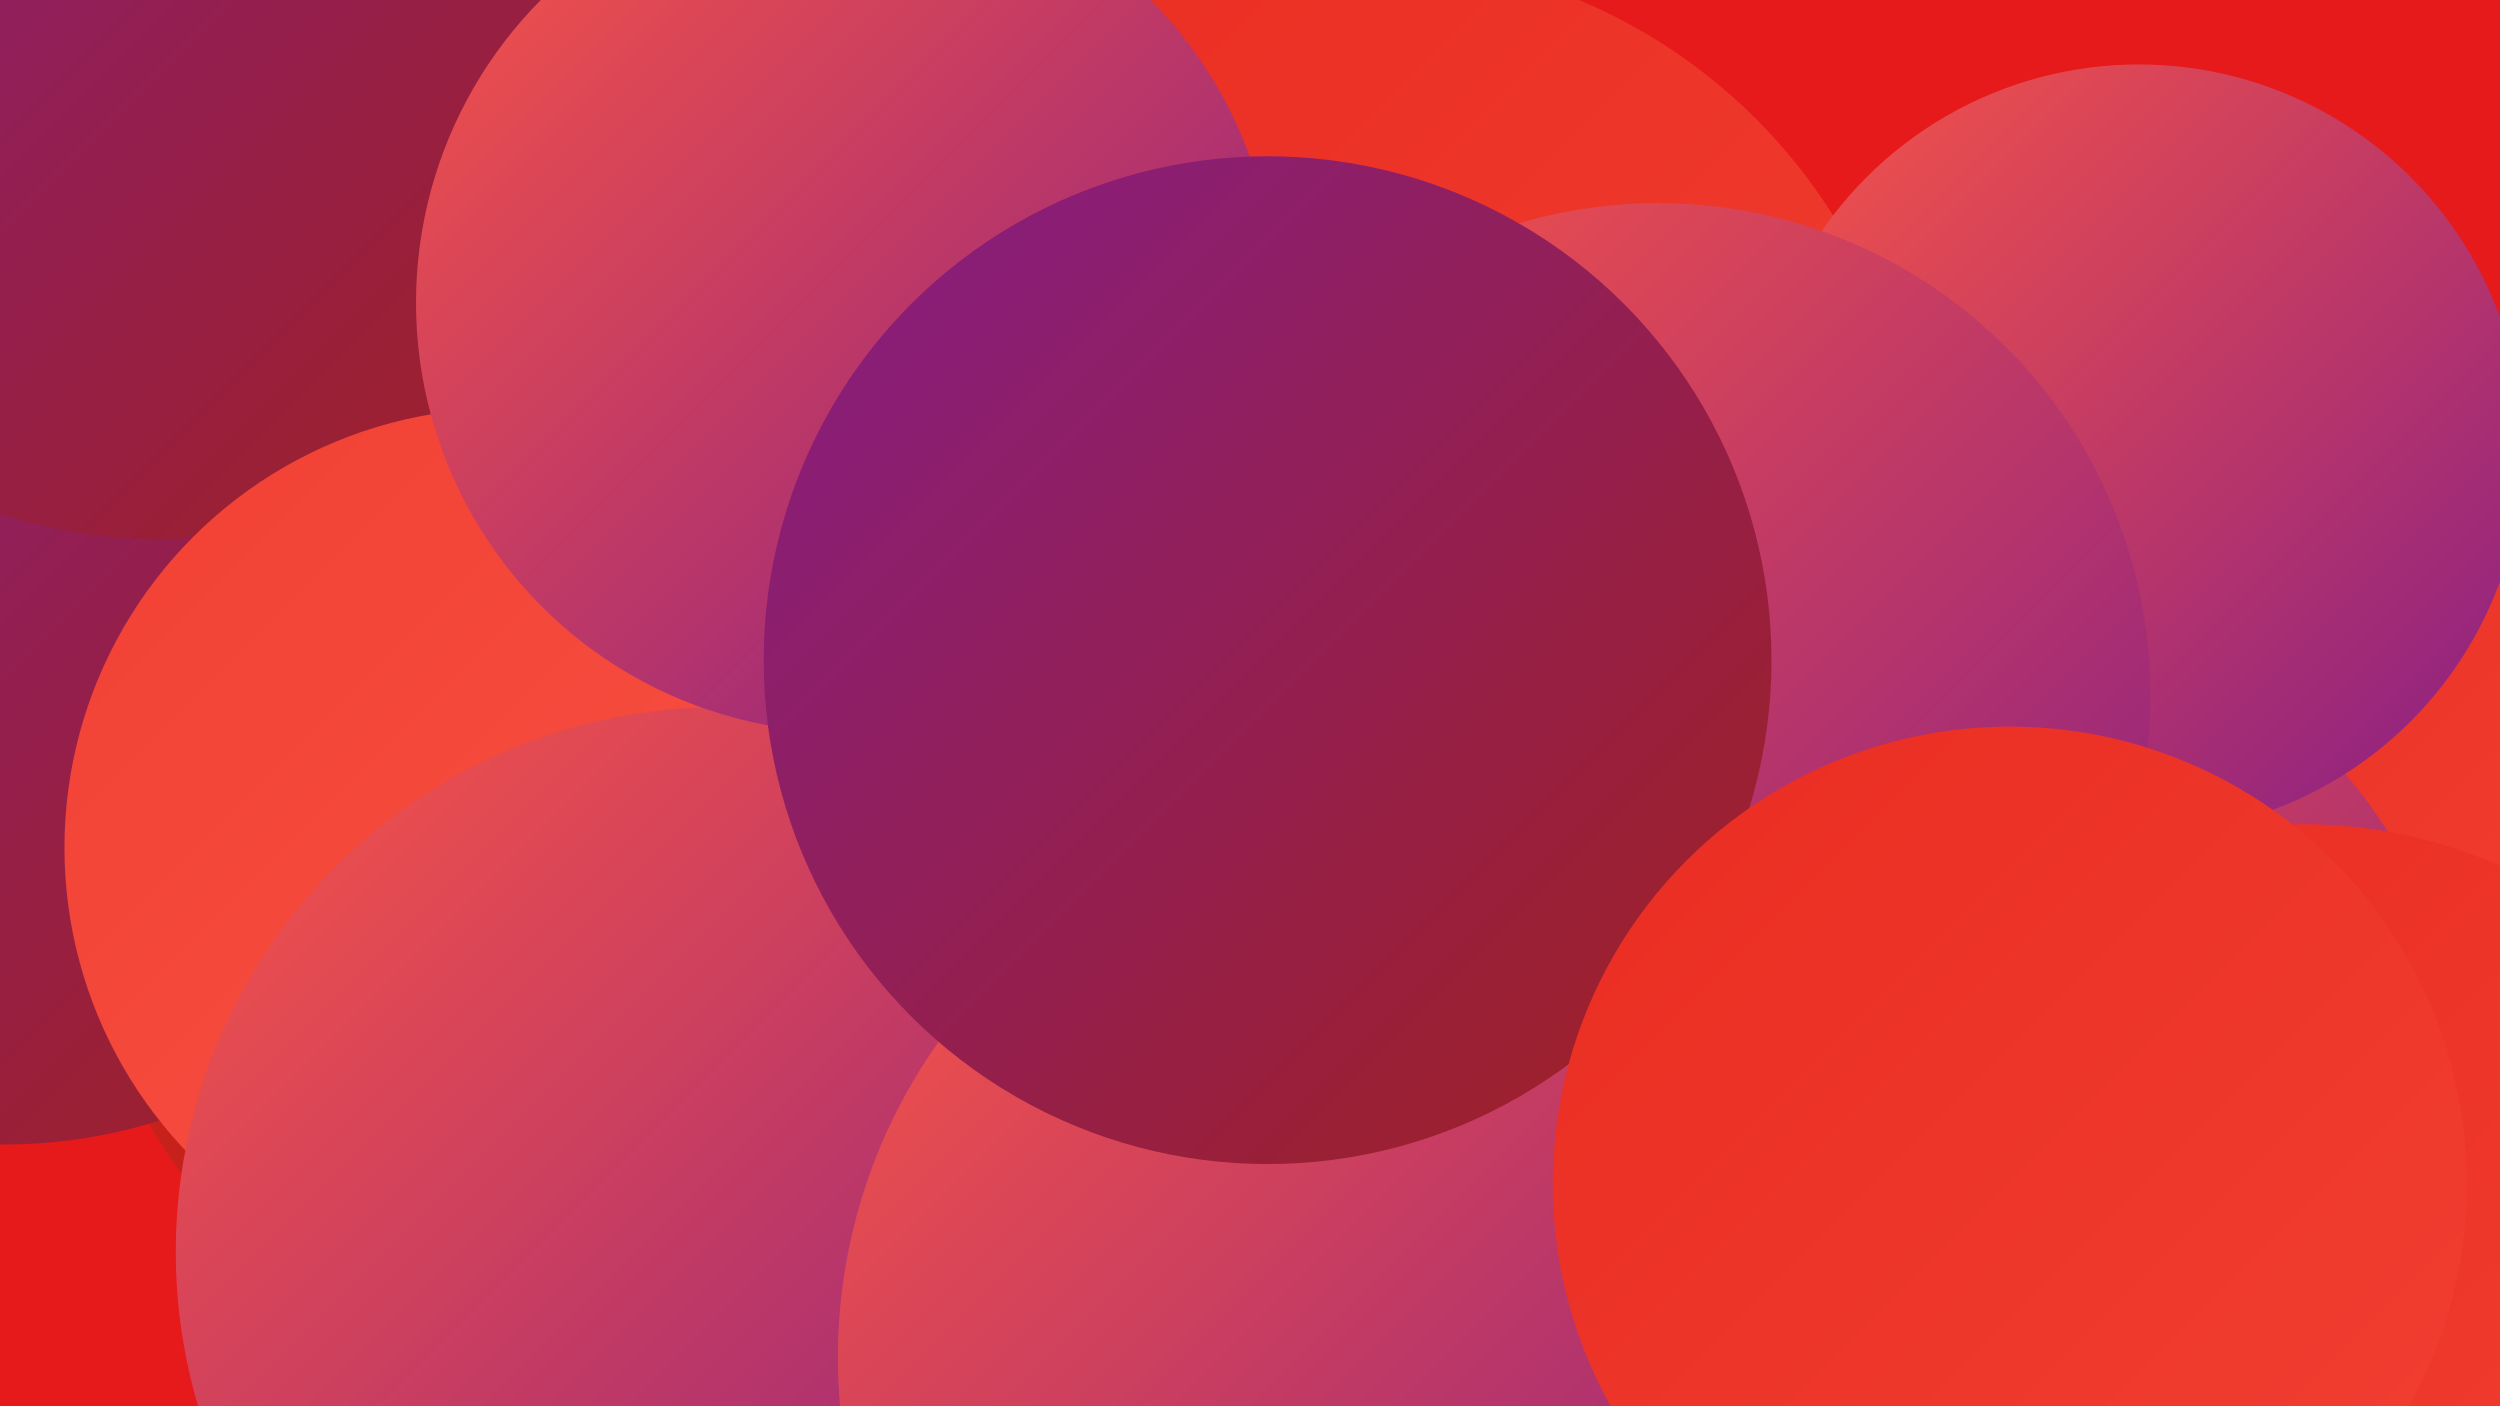 <?xml version="1.0" encoding="UTF-8"?><svg width="1280" height="720" xmlns="http://www.w3.org/2000/svg"><defs><linearGradient id="grad0" x1="0%" y1="0%" x2="100%" y2="100%"><stop offset="0%" style="stop-color:#861e86;stop-opacity:1" /><stop offset="100%" style="stop-color:#a0201e;stop-opacity:1" /></linearGradient><linearGradient id="grad1" x1="0%" y1="0%" x2="100%" y2="100%"><stop offset="0%" style="stop-color:#a0201e;stop-opacity:1" /><stop offset="100%" style="stop-color:#bb211d;stop-opacity:1" /></linearGradient><linearGradient id="grad2" x1="0%" y1="0%" x2="100%" y2="100%"><stop offset="0%" style="stop-color:#bb211d;stop-opacity:1" /><stop offset="100%" style="stop-color:#d7221a;stop-opacity:1" /></linearGradient><linearGradient id="grad3" x1="0%" y1="0%" x2="100%" y2="100%"><stop offset="0%" style="stop-color:#d7221a;stop-opacity:1" /><stop offset="100%" style="stop-color:#ea2c21;stop-opacity:1" /></linearGradient><linearGradient id="grad4" x1="0%" y1="0%" x2="100%" y2="100%"><stop offset="0%" style="stop-color:#ea2c21;stop-opacity:1" /><stop offset="100%" style="stop-color:#f14033;stop-opacity:1" /></linearGradient><linearGradient id="grad5" x1="0%" y1="0%" x2="100%" y2="100%"><stop offset="0%" style="stop-color:#f14033;stop-opacity:1" /><stop offset="100%" style="stop-color:#f85446;stop-opacity:1" /></linearGradient><linearGradient id="grad6" x1="0%" y1="0%" x2="100%" y2="100%"><stop offset="0%" style="stop-color:#f85446;stop-opacity:1" /><stop offset="100%" style="stop-color:#861e86;stop-opacity:1" /></linearGradient></defs><rect width="1280" height="720" fill="#e6191b" /><circle cx="307" cy="443" r="266" fill="url(#grad2)" /><circle cx="1161" cy="398" r="205" fill="url(#grad4)" /><circle cx="943" cy="561" r="251" fill="url(#grad6)" /><circle cx="117" cy="172" r="232" fill="url(#grad0)" /><circle cx="854" cy="621" r="283" fill="url(#grad2)" /><circle cx="2" cy="322" r="264" fill="url(#grad0)" /><circle cx="81" cy="15" r="261" fill="url(#grad0)" /><circle cx="1023" cy="550" r="235" fill="url(#grad6)" /><circle cx="699" cy="261" r="283" fill="url(#grad4)" /><circle cx="258" cy="434" r="225" fill="url(#grad5)" /><circle cx="568" cy="304" r="212" fill="url(#grad4)" /><circle cx="1095" cy="230" r="197" fill="url(#grad6)" /><circle cx="1113" cy="699" r="282" fill="url(#grad6)" /><circle cx="369" cy="641" r="279" fill="url(#grad6)" /><circle cx="433" cy="155" r="220" fill="url(#grad6)" /><circle cx="849" cy="356" r="252" fill="url(#grad6)" /><circle cx="1179" cy="673" r="251" fill="url(#grad4)" /><circle cx="708" cy="695" r="279" fill="url(#grad6)" /><circle cx="649" cy="338" r="258" fill="url(#grad0)" /><circle cx="1029" cy="606" r="234" fill="url(#grad4)" /></svg>